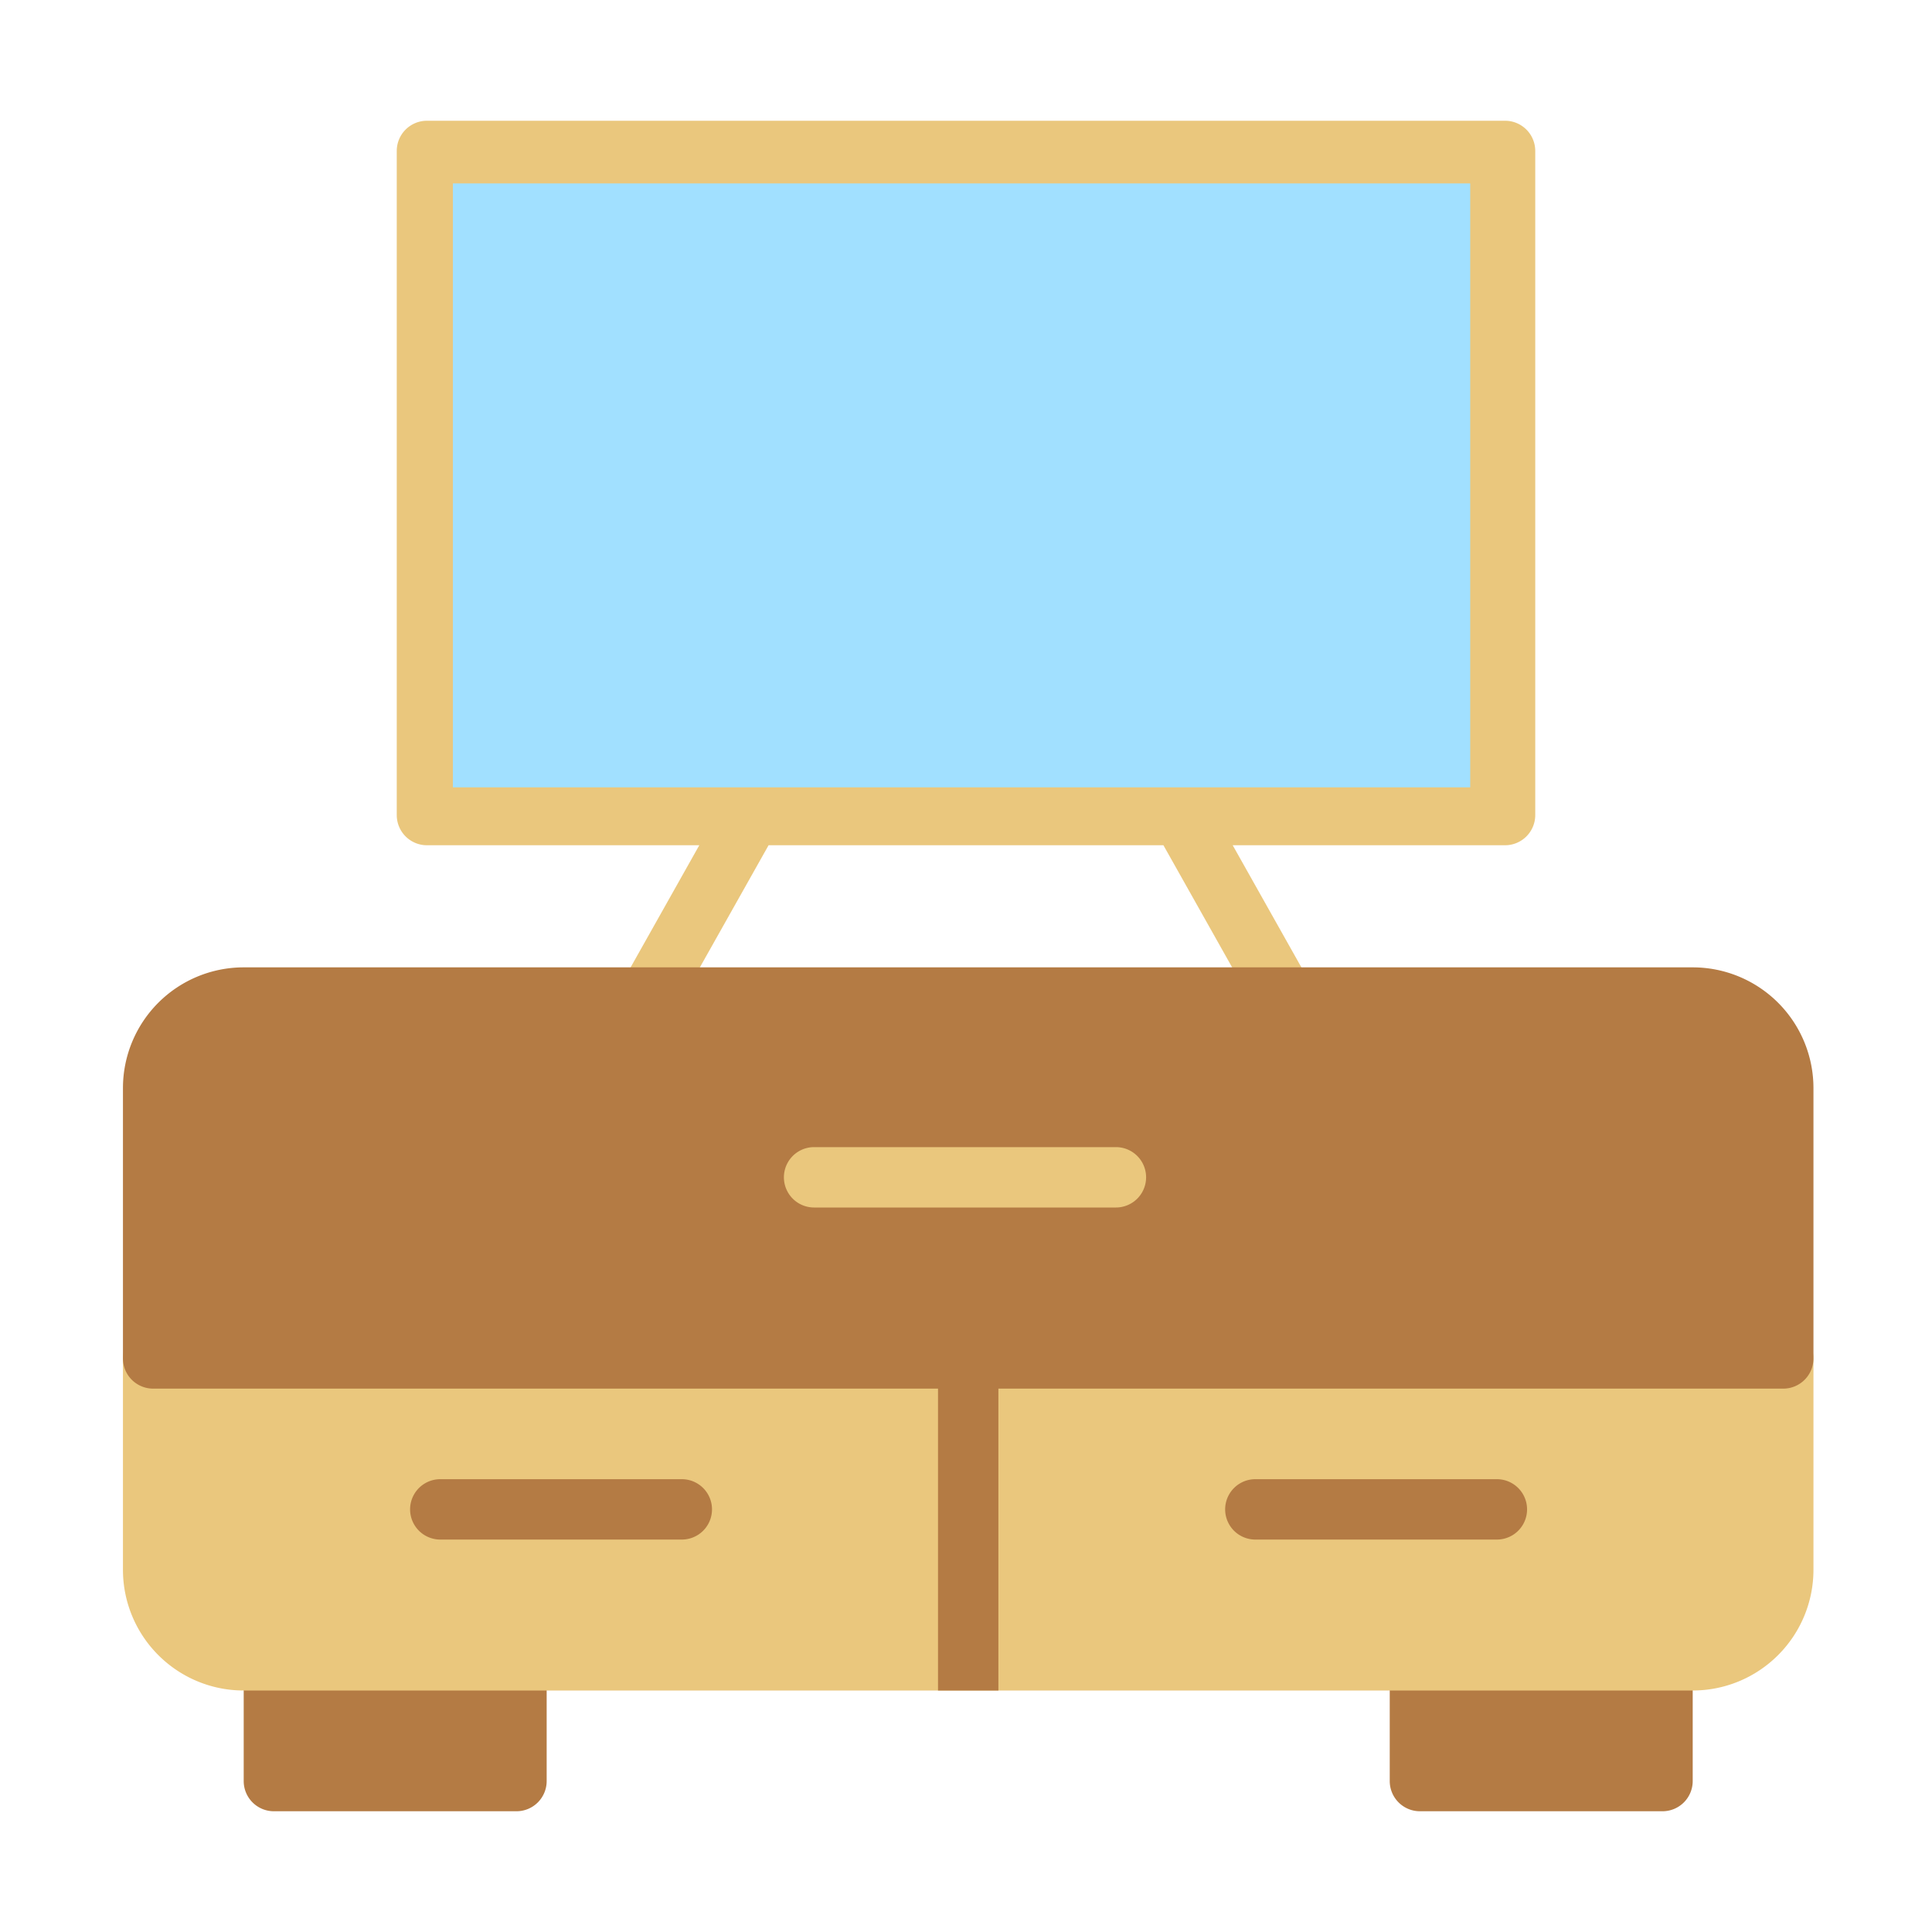 <svg clip-rule="evenodd" fill-rule="evenodd" height="512" stroke-linejoin="round" stroke-miterlimit="2" viewBox="0 0 64 64" width="512" xmlns="http://www.w3.org/2000/svg"><path d="m23.165 28-2.562 4.555a1 1 0 0 0 1.743.98L25.46 28h13.08l3.114 5.535a1 1 0 0 0 1.743-.98L40.835 28h9.022a1 1 0 0 0 1-1V5a1 1 0 0 0-1-1H14.143a1 1 0 0 0-1 1v22a1 1 0 0 0 1 1z" fill="#eac77d"/><path d="M18.109 55a1 1 0 0 0-1-1H9.073a1 1 0 0 0-1 1v4a1 1 0 0 0 1 1h8.036a1 1 0 0 0 1-1zM56.073 55a1 1 0 0 0-1-1h-8.036a1 1 0 0 0-1 1v4a1 1 0 0 0 1 1h8.036a1 1 0 0 0 1-1z" fill="#b47b44"/><path d="M59.073 44h-54a1 1 0 0 0-1 1v7c0 1.061.421 2.078 1.172 2.828A3.995 3.995 0 0 0 8.073 56h48a3.995 3.995 0 0 0 2.828-1.172A3.995 3.995 0 0 0 60.073 52v-7a1 1 0 0 0-1-1z" fill="#eac77d"/><path d="M31.073 56h2V45a1 1 0 0 0-2 0z" fill="#b47b44"/><path d="M48.703 6.076v20.006h-33.7V6.076z" fill="#a1e0ff"/><path d="M60.073 36.045a4 4 0 0 0-4-4h-48a4 4 0 0 0-4 4V45a1 1 0 0 0 1 1h54a1 1 0 0 0 1-1zM14.585 51h8.001a1 1 0 0 0 0-2h-8.001a1 1 0 0 0 0 2zM41.585 51h8.001a1 1 0 0 0 0-2h-8.001a1 1 0 0 0 0 2z" fill="#b47b44"/><path d="M26.968 40h9.998a1 1 0 0 0 0-2h-9.998a1 1 0 0 0 0 2z" fill="#eac77d"/></svg>